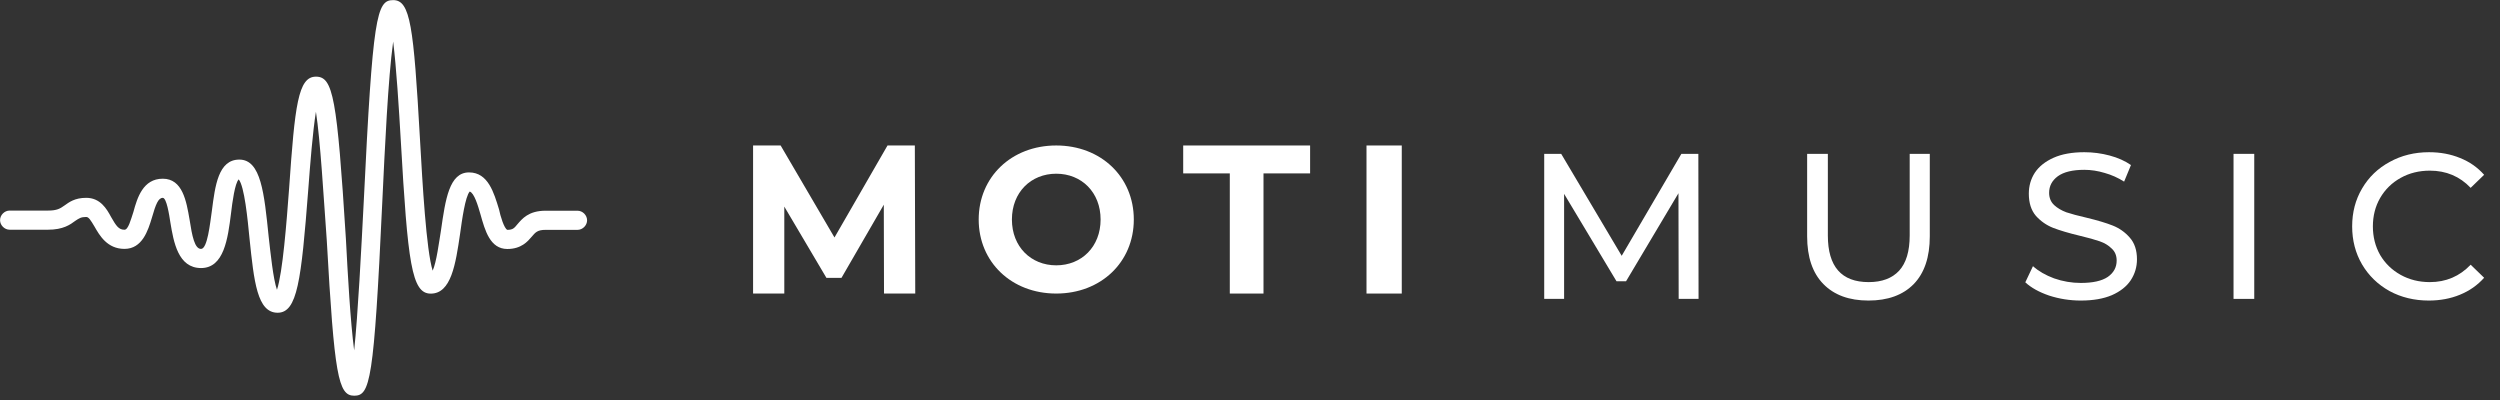 <svg width="250" height="40" viewBox="0 0 250 40" fill="none" xmlns="http://www.w3.org/2000/svg">
<rect x="0" y="0" width="250" height="40" fill="#333333" stroke="none"/>
<path d="M88.401 29.355L88.38 20.47L84.146 27.789H82.644L78.43 20.66V29.353H75.308V14.548H78.063L83.448 23.749L88.751 14.548H91.484L91.525 29.353H88.401V29.355Z" fill="white"/>
<path d="M97.869 21.951C97.869 17.697 101.149 14.548 105.625 14.548C110.08 14.548 113.381 17.677 113.381 21.951C113.381 26.226 110.081 29.355 105.625 29.355C101.15 29.356 97.869 26.206 97.869 21.951ZM110.06 21.951C110.06 19.232 108.157 17.371 105.625 17.371C103.093 17.371 101.191 19.232 101.191 21.951C101.191 24.671 103.093 26.533 105.625 26.533C108.157 26.533 110.06 24.672 110.06 21.951Z" fill="white"/>
<path d="M122.981 17.34H118.32V14.548H131.011V17.34H126.35V29.355H122.98V17.34H122.981Z" fill="white"/>
<path d="M136.65 14.548H140.176V29.355H136.65V14.548Z" fill="white"/>
<path d="M167.867 29.889L167.846 19.323L162.604 28.128L161.651 28.128L156.41 19.385L156.41 29.889L154.421 29.889L154.421 15.386L156.12 15.386L162.169 25.58L168.136 15.386L169.835 15.386L169.856 29.889L167.867 29.889Z" fill="white"/>
<path d="M186.846 30.055C184.912 30.055 183.407 29.502 182.33 28.397C181.252 27.292 180.714 25.704 180.714 23.632L180.714 15.386L182.785 15.386L182.785 23.549C182.785 26.657 184.146 28.211 186.867 28.211C188.193 28.211 189.208 27.831 189.912 27.071C190.617 26.298 190.969 25.124 190.969 23.549L190.969 15.386L192.979 15.386L192.979 23.632C192.979 25.718 192.44 27.313 191.363 28.418C190.285 29.509 188.78 30.055 186.846 30.055Z" fill="white"/>
<path d="M208.082 30.055C206.991 30.055 205.935 29.889 204.912 29.558C203.904 29.212 203.11 28.77 202.53 28.232L203.296 26.616C203.849 27.113 204.553 27.52 205.41 27.838C206.28 28.142 207.171 28.294 208.082 28.294C209.284 28.294 210.182 28.093 210.776 27.693C211.37 27.279 211.666 26.733 211.666 26.056C211.666 25.559 211.501 25.158 211.169 24.855C210.852 24.537 210.451 24.295 209.968 24.129C209.498 23.964 208.828 23.777 207.958 23.57C206.867 23.308 205.983 23.045 205.306 22.783C204.643 22.52 204.07 22.12 203.586 21.581C203.117 21.029 202.882 20.29 202.882 19.364C202.882 18.591 203.082 17.893 203.483 17.272C203.897 16.65 204.519 16.153 205.347 15.78C206.176 15.407 207.205 15.221 208.434 15.221C209.291 15.221 210.133 15.331 210.962 15.552C211.791 15.773 212.502 16.091 213.096 16.505L212.412 18.163C211.805 17.776 211.155 17.486 210.465 17.293C209.774 17.085 209.097 16.982 208.434 16.982C207.26 16.982 206.376 17.196 205.783 17.624C205.202 18.052 204.912 18.605 204.912 19.281C204.912 19.779 205.078 20.186 205.41 20.504C205.741 20.808 206.149 21.049 206.632 21.229C207.129 21.395 207.799 21.574 208.642 21.768C209.733 22.03 210.61 22.292 211.273 22.555C211.936 22.817 212.502 23.218 212.972 23.756C213.455 24.295 213.697 25.02 213.697 25.932C213.697 26.692 213.49 27.389 213.075 28.024C212.661 28.646 212.032 29.143 211.19 29.516C210.347 29.875 209.312 30.055 208.082 30.055Z" fill="white"/>
<path d="M223.353 15.386L225.425 15.386L225.425 29.889L223.353 29.889L223.353 15.386Z" fill="white"/>
<path d="M242.881 30.055C241.431 30.055 240.119 29.737 238.945 29.102C237.785 28.453 236.873 27.569 236.21 26.45C235.547 25.317 235.216 24.047 235.216 22.638C235.216 21.229 235.547 19.965 236.21 18.846C236.873 17.714 237.792 16.83 238.966 16.194C240.14 15.545 241.452 15.221 242.902 15.221C244.035 15.221 245.071 15.414 246.01 15.801C246.949 16.174 247.75 16.733 248.413 17.479L247.066 18.784C245.975 17.638 244.615 17.065 242.985 17.065C241.908 17.065 240.934 17.306 240.064 17.79C239.194 18.273 238.51 18.943 238.013 19.799C237.529 20.642 237.288 21.588 237.288 22.638C237.288 23.687 237.529 24.64 238.013 25.497C238.51 26.339 239.194 27.002 240.064 27.486C240.934 27.969 241.908 28.211 242.985 28.211C244.601 28.211 245.961 27.631 247.066 26.471L248.413 27.776C247.75 28.522 246.942 29.088 245.989 29.475C245.05 29.861 244.014 30.055 242.881 30.055Z" fill="white"/>
<path d="M32.675 24.001C32.357 19.662 32.039 14.046 31.593 11.175C31.274 13.153 31.018 16.407 30.826 18.959C30.121 28.084 29.738 31.274 27.76 31.274C25.718 31.273 25.4 28.146 24.954 23.871C24.763 21.893 24.445 18.639 23.871 17.937C23.488 18.319 23.232 20.233 23.104 21.318C22.785 23.87 22.401 26.806 20.104 26.805C17.807 26.804 17.361 24.188 17.042 22.274C16.915 21.444 16.66 19.785 16.277 19.785C15.831 19.785 15.575 20.423 15.192 21.763C14.809 23.039 14.234 24.889 12.447 24.889C10.724 24.888 9.959 23.548 9.449 22.655C9.066 22.016 8.875 21.697 8.62 21.697C8.109 21.697 7.918 21.825 7.535 22.08C7.024 22.462 6.322 22.973 4.791 22.972L0.962 22.971C0.452 22.971 0.005 22.524 0.005 22.014C0.005 21.503 0.452 21.057 0.963 21.057L4.791 21.058C5.685 21.058 6.004 20.867 6.45 20.548C6.897 20.229 7.472 19.783 8.62 19.783C10.024 19.783 10.662 20.868 11.108 21.698C11.618 22.591 11.873 22.974 12.448 22.974C12.831 22.974 13.086 21.954 13.342 21.188C13.725 19.784 14.3 17.87 16.278 17.871C18.256 17.871 18.638 20.105 18.956 21.955C19.211 23.614 19.466 24.891 20.104 24.891C20.742 24.891 20.998 22.402 21.19 21.062C21.51 18.574 21.829 15.958 23.935 15.959C26.105 15.959 26.423 19.341 26.868 23.68C27.059 25.339 27.314 27.892 27.696 28.977C28.271 27.254 28.655 22.277 28.912 18.831C29.488 10.536 29.808 7.665 31.595 7.665C33.317 7.666 33.7 9.772 34.589 23.874C34.78 27.511 35.034 32.105 35.416 35.04C35.8 31.403 36.12 25.086 36.377 20.109C37.275 1.605 37.658 0.01 39.317 0.011C41.04 0.011 41.358 2.627 41.994 13.858C42.248 18.388 42.629 25.024 43.266 27.066C43.649 26.237 43.905 24.195 44.097 23.047C44.544 19.92 44.928 17.24 46.906 17.241C48.82 17.241 49.394 19.283 49.904 20.943C50.031 21.581 50.414 22.857 50.733 22.985C51.307 22.985 51.435 22.793 51.754 22.411C52.201 21.9 52.839 21.071 54.562 21.071L57.752 21.072C58.263 21.072 58.709 21.519 58.709 22.03C58.709 22.54 58.262 22.987 57.752 22.986L54.562 22.986C53.732 22.985 53.541 23.241 53.157 23.687C52.775 24.134 52.136 24.899 50.733 24.899C49.01 24.898 48.5 23.048 48.053 21.453C47.798 20.559 47.416 19.283 46.969 19.155C46.523 19.666 46.203 21.962 46.011 23.366C45.563 26.429 45.116 29.364 43.074 29.363C41.16 29.363 40.778 26.3 40.079 14.049C39.889 10.794 39.635 6.71 39.316 4.158C38.805 7.859 38.484 14.814 38.227 20.238C37.393 38.168 37.01 39.571 35.414 39.571C33.819 39.57 33.437 37.528 32.675 24.001Z" fill="white"/>
</svg>
